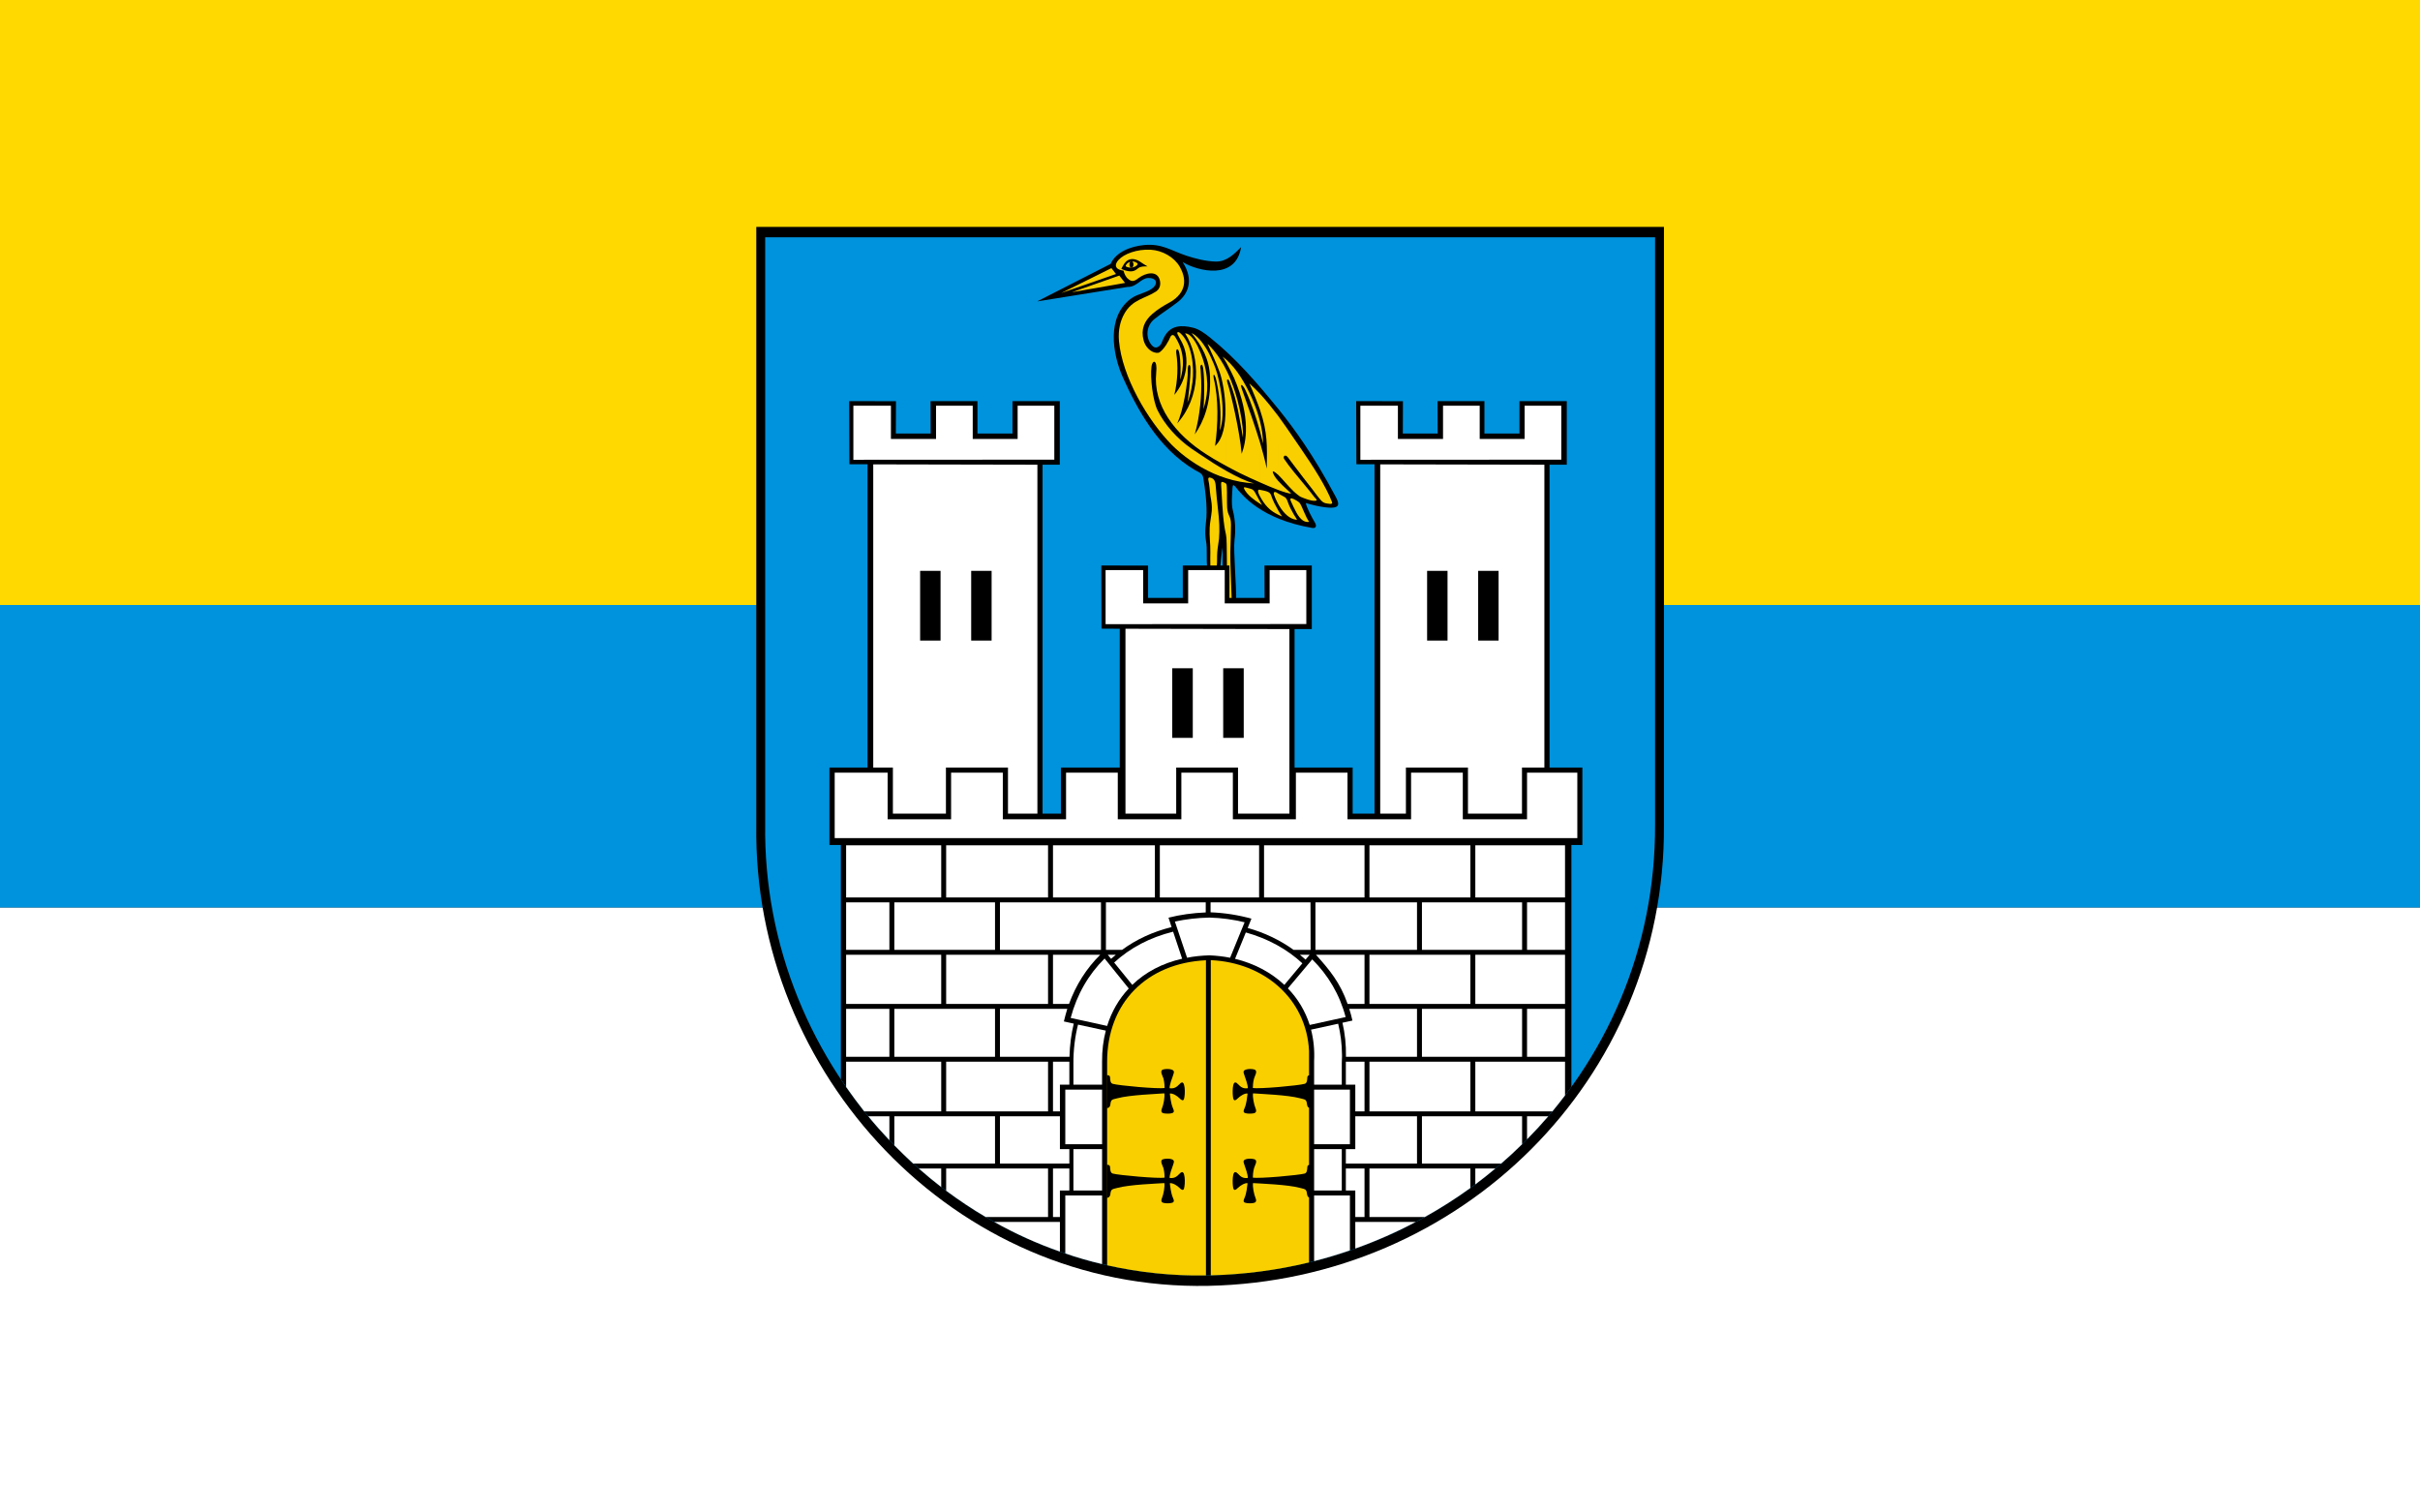 <?xml version="1.0" encoding="UTF-8" standalone="no"?>
<svg
   xmlns:dc="http://purl.org/dc/elements/1.1/"
   xmlns:cc="http://creativecommons.org/ns#"
   xmlns:rdf="http://www.w3.org/1999/02/22-rdf-syntax-ns#"
   xmlns:svg="http://www.w3.org/2000/svg"
   xmlns="http://www.w3.org/2000/svg"
   xmlns:sodipodi="http://sodipodi.sourceforge.net/DTD/sodipodi-0.dtd"
   xmlns:inkscape="http://www.inkscape.org/namespaces/inkscape"
   version="1.0"
   width="1920"
   height="1200"
   id="svg2"
   sodipodi:docname="POL_Czaplinek_flag.svg"
   inkscape:version="1.0.1 (3bc2e813f5, 2020-09-07)">
  <rect width="100%" height="100%" fill="#333333" stroke="none"/>
  <sodipodi:namedview
     pagecolor="#ffffff"
     bordercolor="#666666"
     borderopacity="1"
     objecttolerance="10"
     gridtolerance="10"
     guidetolerance="10"
     inkscape:pageopacity="0"
     inkscape:pageshadow="2"
     inkscape:window-width="1920"
     inkscape:window-height="1001"
     id="namedview7"
     showgrid="false"
     inkscape:zoom="0.4098341"
     inkscape:cx="612.43677"
     inkscape:cy="730.59689"
     inkscape:window-x="-9"
     inkscape:window-y="-9"
     inkscape:window-maximized="1"
     inkscape:current-layer="svg2" />
  <defs
     id="defs4" />
  <rect
     width="1920"
     height="480"
     x="0"
     y="0"
     style="fill:#ffd900;fill-opacity:1;stroke:none;stroke-width:1.2;stroke-linecap:round;stroke-miterlimit:4;stroke-dasharray:none;stroke-dashoffset:0;stroke-opacity:1"
     id="rect2160" />
  <rect
     width="1920"
     height="480"
     x="0"
     y="720"
     style="fill:#ffffff;fill-opacity:1;stroke:none;stroke-width:1.2;stroke-linecap:round;stroke-miterlimit:4;stroke-dasharray:none;stroke-dashoffset:0;stroke-opacity:1"
     id="rect3133" />
  <rect
     width="1920"
     height="240"
     x="0"
     y="480"
     style="fill:#0093dd;fill-opacity:1;stroke:none;stroke-width:1.2;stroke-linecap:round;stroke-miterlimit:4;stroke-dasharray:none;stroke-dashoffset:0;stroke-opacity:1"
     id="rect3135" />
  <g
     id="g66"
     transform="matrix(1.21,0,0,1.206,600,180)">
    <g
       id="g64">
      <path
         style="fill:#000000;fill-rule:evenodd;stroke:none"
         d="M 0.03,0 H 595.182 V 393.768 C 596.046,561.456 461.694,693.216 296.454,696.672 129.63,700.128 -2.274,557.064 0.03,393.768 Z"
         id="path12" />
      <path
         style="fill:#0093dd;fill-rule:evenodd;stroke:none"
         d="M 5.862,6.84 H 589.35 V 392.832 c 0.864,164.448 -130.896,293.616 -292.824,297 C 132.87,693.216 3.63,552.96 5.862,392.832 Z"
         id="path14" />
      <path
         style="fill:#000000;fill-rule:evenodd;stroke:none"
         d="m 184.206,49.032 48.168,-24.696 c 3.456,-7.776 12.96,-11.52 21.96,-12.384 11.808,-1.08 17.496,3.6 27.864,7.056 5.688,1.872 12.744,3.672 19.08,3.816 7.488,0.144 12.6,-5.544 16.632,-9.504 -3.456,21.96 -28.224,15.912 -38.304,9.864 7.848,12.24 3.024,21.312 -2.952,26.064 -4.968,3.96 -10.584,7.344 -15.624,11.448 -5.184,4.176 -6.12,12.024 -1.656,17.208 1.152,1.296 2.376,1.8 3.672,1.224 3.024,-1.44 2.664,-3.6 4.752,-7.2 4.032,-7.2 11.016,-7.488 18.504,-5.616 3.816,0.864 7.488,3.456 11.232,6.48 17.208,13.824 31.32,30.384 45.216,47.52 9.792,12.168 22.392,29.376 37.152,57.168 2.16,4.032 3.096,7.128 -2.664,7.272 -5.472,0.144 -15.264,-2.448 -16.848,-3.096 0.144,2.448 4.248,10.152 5.976,12.96 1.224,2.088 0.72,3.888 -1.872,3.456 -33.336,-5.76 -45.72,-21.312 -50.4,-27.216 -0.936,-1.08 -1.728,-1.512 -1.8,0.648 -0.216,3.888 -0.936,10.8 0.216,15.048 1.512,5.76 1.944,12.6 1.08,19.584 -0.864,6.768 1.44,32.472 1.08,39.384 -0.144,3.168 -0.144,5.256 -1.08,5.256 -4.248,0 -5.616,-7.92 -7.056,-18.216 -0.936,-6.192 -0.576,-14.616 -0.792,-21.672 -1.368,8.424 -1.512,18.864 -2.736,16.56 -2.664,-4.968 -6.696,-0.288 -7.2,-3.024 -0.936,-5.112 0.144,-12.24 -0.936,-18 -1.08,-5.976 0.072,-11.52 0.288,-15.192 0.504,-8.28 -0.72,-18.144 -2.088,-26.28 -0.432,-2.952 -3.528,-3.816 -5.544,-5.04 -24.336,-14.328 -38.232,-41.112 -47.088,-60.768 -6.984,-15.624 -10.872,-40.176 5.4,-52.056 4.464,-3.24 11.304,-3.96 14.76,-7.416 2.88,-2.952 1.512,-6.192 -3.528,-6.048 -4.968,0.144 -7.488,6.048 -13.68,5.904 z"
         id="path16" />
      <path
         style="fill:#000000;fill-rule:evenodd;stroke:none"
         d="m 199.038,156.456 h -11.304 v 229.536 h 12.024 V 355.68 h 38.592 v -91.296 l -11.952,-0.072 -0.144,-41.544 30.672,0.072 v 21.24 h 22.752 v -21.312 h 30.6 v 21.312 h 23.04 l -0.072,-21.312 h 31.032 V 264.6 h -11.304 v 91.08 h 38.088 v 30.312 H 405.39 V 156.168 h -11.88 l -0.144,-41.544 30.672,0.072 -0.072,21.24 h 22.824 l -0.072,-21.312 h 30.744 v 21.312 h 22.968 v -21.312 h 31.032 v 41.832 H 520.158 V 355.68 h 21.528 v 40.536 0 10.44 h -7.2 v 159.12 C 481.278,639.72 394.374,687.744 296.526,689.832 195.366,691.92 107.454,639.144 55.47,560.736 v -154.08 h -7.488 v -10.44 0 -40.536 h 24.984 V 156.168 h -11.88 l -0.144,-41.544 30.672,0.072 -0.072,21.24 h 22.824 l -0.072,-21.312 h 30.744 v 21.312 h 22.968 v -21.312 h 31.032 z"
         id="path18" />
      <path
         style="fill:#f9cf00;fill-rule:evenodd;stroke:none"
         d="m 298.038,482.4 c 34.92,1.584 62.712,25.272 64.44,59.832 V 549 c 0,0.072 0,0.144 0,0.288 v 131.976 c -20.736,5.04 -42.264,7.92 -64.44,8.496 z M 230.07,683.136 V 549.648 c -0.144,-39.312 26.208,-65.304 64.8,-67.176 v 207.36 c -22.32,0.36 -43.992,-2.016 -64.8,-6.696 z"
         id="path20" />
      <path
         style="fill:#f9cf00;fill-rule:evenodd;stroke:none"
         d="m 352.398,192.312 v -3.24 c 0.72,1.152 1.512,2.376 2.232,3.6 -0.792,0 -1.512,-0.144 -2.232,-0.36 z m 0,-7.848 c 2.232,4.752 5.256,10.44 10.152,9.576 -2.16,-2.664 -4.392,-9.576 -5.976,-12.024 -0.648,-1.008 -1.512,-1.368 -2.304,-1.944 -0.576,-0.36 -1.224,-0.72 -1.872,-1.008 z m 0,-10.44 v -12.96 c 4.536,5.688 9.576,11.376 13.608,16.776 0.936,1.152 2.808,2.376 -0.072,2.376 -2.52,0 -5.688,-1.296 -8.064,-2.232 -1.224,-0.432 -2.232,-1.152 -3.672,-2.376 -0.576,-0.504 -1.152,-1.08 -1.8,-1.584 z m 0,-17.352 V 138.96 c 1.512,2.16 2.952,4.32 4.392,6.408 8.208,12.024 16.632,24.984 20.736,35.64 0.36,1.008 -0.288,1.368 -1.368,1.224 -0.792,-0.072 -2.736,-0.288 -3.744,-0.72 -1.512,-0.648 -2.664,-2.232 -3.672,-3.456 -1.368,-1.584 -2.664,-3.6 -3.816,-5.04 -4.464,-5.616 -8.568,-11.16 -12.528,-16.344 z m 0,-17.712 v 17.712 c -1.224,-1.656 -2.448,-3.312 -3.672,-4.896 -1.944,-2.664 -3.672,-0.648 -2.52,1.008 1.8,2.736 3.96,5.472 6.192,8.28 v 12.96 c -3.96,-3.816 -7.632,-8.496 -9.864,-10.584 -0.072,-0.072 -0.216,-0.216 -0.432,-0.432 V 124.2 c 3.6,4.896 6.984,9.864 10.296,14.76 z m 0,40.104 v 5.4 c -0.576,-1.296 -1.152,-2.592 -1.656,-3.6 -1.296,-2.592 0,-2.592 1.656,-1.8 z m 0,10.008 c -1.512,-2.592 -2.808,-5.184 -3.6,-7.416 -0.36,-1.008 -1.008,-2.952 -1.872,-3.6 -1.368,-0.936 -3.24,-1.728 -4.824,-2.736 v 6.768 c 2.376,4.392 5.976,8.928 10.296,10.224 z m -10.296,0.216 v -3.024 c 0.936,1.656 1.872,3.096 2.664,4.248 -0.936,-0.36 -1.8,-0.792 -2.664,-1.224 z m 0,-16.272 c 4.032,1.512 7.2,2.448 8.568,2.448 0.504,0 -4.968,-4.392 -8.568,-8.496 z m 0,-48.816 v 38.808 c -1.44,-1.296 -5.184,-4.392 -2.448,0.648 0.576,1.008 1.44,2.16 2.448,3.312 v 6.048 c -3.384,-1.296 -7.488,-2.952 -11.736,-4.896 v -26.064 c 1.728,5.904 3.24,11.592 4.392,16.992 0.216,-15.192 0.576,-23.616 -4.392,-38.448 v -10.728 c 4.104,4.536 7.992,9.36 11.736,14.328 z m 0,51.12 v 6.768 c -1.152,-2.088 -2.016,-4.176 -2.592,-5.832 -0.576,-1.8 0.432,-2.376 1.872,-1.368 0.216,0.144 0.432,0.288 0.72,0.432 z m 0,10.944 c -1.656,-2.88 -3.312,-6.192 -4.248,-8.928 -0.288,-1.08 -0.864,-2.376 -2.232,-2.952 -1.728,-0.792 -3.96,-1.08 -5.256,-1.368 v 4.392 c 3.384,6.336 6.912,9.504 11.736,11.88 z m -11.736,-4.104 v -1.368 c 0.432,0.72 0.864,1.512 1.296,2.232 -0.432,-0.288 -0.864,-0.576 -1.296,-0.864 z m 0,-47.376 c 0.72,2.736 1.368,5.4 1.944,7.776 0,-4.536 -0.72,-9.504 -1.944,-14.472 z m 0,-24.912 V 120.6 c -1.728,-4.968 -3.96,-10.728 -7.056,-17.64 2.448,2.16 4.752,4.536 7.056,6.912 z m 0,18.216 c -2.664,-10.584 -7.632,-21.456 -12.96,-29.664 -2.52,-3.96 -5.544,-7.776 -9.144,-11.016 v 1.944 c 2.016,3.672 4.392,8.496 5.04,10.008 11.232,26.496 7.848,42.408 4.968,49.968 -1.152,-14.544 -7.128,-40.104 -9.288,-46.656 -0.864,-2.52 0.36,-3.456 1.44,-0.648 5.256,13.392 6.048,22.464 8.712,36.72 0.576,-6.624 -2.376,-27.288 -10.872,-44.496 v 63.072 c 2.664,1.44 5.544,3.024 8.568,4.536 4.392,2.16 9.072,4.32 13.536,6.264 v -26.064 c -3.312,-10.944 -7.488,-22.824 -12.024,-35.568 -1.44,-4.104 0.792,-2.592 2.376,0.864 4.104,8.856 7.272,18.72 9.648,27.432 z m 0,44.928 v 4.392 c -0.072,-0.072 -0.144,-0.144 -0.144,-0.216 -1.728,-3.24 -1.44,-4.608 0,-4.248 0.072,0.072 0.072,0.072 0.144,0.072 z m 0,7.776 c -1.152,-2.088 -2.304,-4.248 -3.312,-6.048 -0.36,-0.72 -0.936,-1.44 -1.584,-1.872 -0.432,-0.432 -2.736,-0.936 -4.248,-1.368 -1.224,-0.36 -2.016,-0.36 -1.008,1.44 2.232,3.816 6.408,6.84 10.152,9.216 z m -22.104,23.616 v -35.136 c 0.216,0.432 0.216,1.008 0.288,2.016 0.216,3.528 0,9.648 0.216,13.392 0.432,5.904 2.52,5.04 2.52,11.376 0,4.896 -0.288,11.16 -0.432,18 -0.144,4.464 0.576,21.744 0.864,30.024 h -1.44 v -21.312 h -1.656 c -0.144,-5.544 0,-12.312 -0.288,-17.424 0,-0.288 -0.072,-0.648 -0.072,-0.936 z m 0,-39.024 v -4.824 c 6.408,3.672 12.96,6.84 18.144,8.208 -6.192,-0.36 -12.312,-1.512 -18.144,-3.384 z m 0,-77.976 v 1.944 c -1.296,-2.304 -2.448,-4.104 -2.88,-4.248 1.008,0.72 1.944,1.512 2.88,2.304 z m 0,6.84 c -2.304,-4.68 -5.112,-9.144 -8.28,-12.96 v 4.752 c 1.44,3.168 2.664,6.264 3.888,9.576 3.528,10.008 7.56,39.096 -3.024,48.528 2.016,-14.184 2.376,-31.104 -0.864,-44.352 0,0 0,-0.072 0,-0.072 v 52.92 c 2.232,1.296 5.04,2.952 8.28,4.68 z m 0,66.312 v 4.824 c -2.808,-0.864 -5.616,-1.944 -8.28,-3.096 v -6.696 c 2.664,1.656 5.472,3.384 8.28,4.968 z m 0,8.712 v 35.136 c -0.288,-2.88 -0.864,-4.248 -1.296,-7.344 -1.296,-8.784 -1.584,-19.008 -2.16,-27.72 -0.072,-1.44 0.36,-1.944 1.728,-1.296 1.008,0.504 1.512,0.72 1.728,1.224 z m -8.28,53.496 v -56.52 c 0.792,0.864 1.08,2.16 1.224,3.528 0.432,5.688 1.008,11.376 1.656,17.064 0.72,5.976 1.08,12.096 0.576,18.36 -0.288,2.736 -0.936,5.688 -1.152,8.856 -0.216,3.024 0,6.192 -0.288,8.712 z m 0,-125.424 v -7.272 c 0.432,1.08 0.864,2.088 1.152,3.024 2.736,7.416 7.344,29.88 2.736,40.968 1.224,-11.088 0.144,-21.816 -2.016,-32.256 -0.72,-3.456 -1.512,-4.752 -1.872,-4.464 z M 235.83,30.96 v 0.072 0 z m 64.152,50.328 v 4.752 c -1.296,-2.88 -2.592,-5.832 -4.104,-9.072 1.512,1.296 2.808,2.808 4.104,4.32 z m 0,8.784 c -1.296,-3.096 -2.88,-6.624 -4.824,-9.864 -2.736,-4.536 -6.12,-8.64 -9.72,-10.368 6.912,8.712 11.664,17.208 12.096,28.872 0.648,17.352 -4.104,29.376 -10.008,37.8 3.456,-11.952 4.608,-27.072 4.248,-35.208 -0.072,-1.656 -0.216,-4.536 -0.36,-6.912 -0.072,-1.224 -0.432,-2.232 -0.072,-3.024 0.864,-1.872 1.512,0.432 1.728,1.872 1.008,8.496 0.648,18.576 0.216,26.712 1.152,-4.824 3.96,-12.312 1.44,-25.776 -1.656,-8.928 -7.632,-24.12 -13.536,-24.12 10.368,16.056 10.296,42.048 -5.256,59.328 4.104,-8.208 7.272,-27.936 7.056,-35.424 -0.144,-3.528 1.584,-4.32 1.728,-1.224 0.216,6.192 -1.728,22.608 -2.016,22.896 1.08,-2.448 2.592,-7.632 3.384,-13.752 1.152,-9.576 -0.288,-25.128 -7.992,-31.896 -1.512,-1.296 -2.448,-0.864 -1.8,0.72 1.08,2.592 4.176,6.264 5.328,12.744 1.296,7.344 0.144,17.856 -7.488,27.072 2.304,-9.576 2.52,-19.368 1.296,-27.144 -0.504,-3.312 1.224,-4.176 1.944,-0.432 1.008,5.688 1.008,12.384 0.576,17.712 2.448,-7.776 3.456,-17.856 -3.384,-28.44 -1.008,-1.584 -2.376,-1.296 -3.096,0.36 -0.936,2.304 -3.744,7.56 -6.912,9.864 -1.152,0.864 -3.168,0.36 -4.536,-0.216 -2.952,-1.368 -5.184,-4.32 -6.048,-7.632 -1.872,-7.056 0.432,-12.672 5.688,-17.28 3.528,-3.096 7.848,-5.688 10.656,-7.2 9.648,-5.112 13.392,-13.392 7.272,-24.048 -3.6,-6.12 -11.232,-10.584 -18.936,-11.016 -9,-0.504 -17.568,2.736 -21.168,6.768 -1.008,1.152 -1.584,2.304 -1.656,3.24 v 0.504 c 0.144,1.584 1.728,2.808 4.968,3.24 0.648,2.376 1.512,3.96 2.592,5.04 3.096,3.024 4.968,1.584 7.488,-0.288 4.176,-3.168 11.88,-5.184 13.68,1.296 0.864,3.096 0.072,5.976 -2.376,7.632 -7.128,4.752 -15.552,5.112 -20.88,14.76 -2.448,4.392 -4.104,10.296 -3.456,17.856 2.088,23.544 18.864,52.272 34.704,68.4 7.128,7.128 16.632,13.968 27.432,18.792 v -6.696 c -6.192,-3.96 -11.592,-7.704 -14.616,-9.72 -9.504,-6.624 -17.64,-15.84 -22.248,-25.272 -3.096,-6.336 -4.896,-21.384 -3.96,-28.728 0.576,-4.464 4.032,-5.04 3.096,4.104 -2.16,21.024 11.88,40.32 33.12,53.784 0.936,0.576 2.448,1.584 4.608,2.88 V 99.72 c -0.288,-1.368 -0.288,-2.232 0,-2.376 z m 0,76.176 v 56.52 h -2.232 c -0.144,-2.664 0,-6.84 0,-8.784 0.072,-6.264 -0.72,-9.792 -0.432,-16.128 0.144,-3.456 1.08,-7.56 1.368,-11.016 0.288,-3.24 -0.288,-6.696 -0.864,-9.72 -0.504,-3.384 -0.648,-7.848 -1.368,-10.512 -0.288,-1.08 0.072,-1.944 1.152,-1.656 1.08,0.216 1.8,0.648 2.376,1.296 z M 235.83,37.944 v -5.112 l 2.232,-0.792 3.744,4.824 z m -14.472,-5.04 11.52,-5.76 2.952,3.816 v 0.072 l -14.472,5.04 z m 14.472,-7.848 v 0.504 c -0.072,-0.144 -0.072,-0.288 0,-0.504 z m 0,7.776 -14.472,5.112 v 2.52 l 14.472,-2.52 z m -35.784,10.656 21.312,-10.584 v 3.168 z m 21.312,-5.544 -14.4,5.04 14.4,-2.52 z"
         id="path22" />
      <path
         style="fill:#ffffff;fill-rule:evenodd;stroke:none"
         d="m 313.95,481.536 c 12.528,3.024 23.616,8.928 32.328,17.136 l 11.808,-14.184 c -10.152,-9.432 -22.824,-16.344 -37.08,-20.304 z m 70.128,63.216 v 1.08 c 0,1.44 -0.072,2.88 -0.144,4.32 v 14.184 H 365.79 v -15.552 c 0.36,-7.344 -0.36,-14.256 -2.016,-20.664 l 17.784,-3.888 c 1.584,6.48 2.448,13.32 2.52,20.52 z M 273.342,463.68 c -15.12,3.744 -28.224,10.656 -38.664,20.304 l 11.88,14.688 c 8.568,-8.352 19.728,-14.256 32.688,-17.208 z m -62.352,61.128 c -2.016,7.992 -3.096,16.704 -3.024,25.92 v 13.608 h 18.792 v -15.12 c -0.072,-7.272 0.792,-14.112 2.448,-20.448 z m 154.8,81.936 v 27.216 h 18.144 V 606.744 Z M 226.758,633.96 v -27.216 h -18.792 v 27.216 z"
         id="path24" />
      <path
         style="fill:#000000;fill-rule:evenodd;stroke:none"
         d="m 229.854,558.072 c 1.656,-0.072 2.088,0.504 2.16,1.584 0.072,1.296 0.072,3.672 1.728,4.104 3.816,1.152 30.096,3.528 33.984,2.736 0.072,-0.648 -0.072,-3.816 -0.72,-6.264 -0.504,-1.656 -2.808,-5.04 -0.216,-5.904 1.368,-0.432 4.032,-0.432 5.328,0 2.088,0.648 1.944,1.584 1.368,3.312 -1.008,2.808 -2.52,6.912 -2.448,9 2.952,0.504 4.68,-0.792 6.408,-2.592 1.224,-1.44 2.52,-1.872 3.096,0.504 0.576,2.016 0.576,5.472 0.216,7.776 -0.288,1.944 -0.72,3.456 -3.24,0.936 -1.512,-1.584 -4.536,-3.456 -6.336,-3.096 0.216,1.656 0.648,6.552 2.088,9.72 0.792,1.728 0.864,2.664 -0.648,3.168 -1.368,0.432 -3.744,0.36 -5.256,0.144 -1.296,-0.216 -2.304,-0.936 -1.368,-3.24 1.08,-2.52 2.016,-7.704 1.584,-9.936 -5.04,0.432 -22.536,1.008 -30.816,3.24 -3.528,0.936 -4.176,0.576 -4.608,4.248 -0.288,1.872 -1.44,2.232 -2.376,2.232 z"
         id="path26" />
      <path
         style="fill:#000000;fill-rule:evenodd;stroke:none"
         d="m 229.854,617.04 c 1.656,-0.072 2.088,0.504 2.16,1.584 0.072,1.296 0.072,3.672 1.728,4.176 3.816,1.08 30.096,3.456 33.984,2.664 0.072,-0.648 -0.072,-3.744 -0.72,-6.264 -0.504,-1.656 -2.808,-5.04 -0.216,-5.832 1.368,-0.432 4.032,-0.504 5.328,-0.072 2.088,0.648 1.944,1.584 1.368,3.312 -1.008,2.808 -2.52,6.912 -2.448,9.072 2.952,0.432 4.68,-0.792 6.408,-2.664 1.224,-1.368 2.52,-1.872 3.096,0.504 0.576,2.016 0.576,5.472 0.216,7.776 -0.288,1.944 -0.72,3.456 -3.24,0.936 -1.512,-1.584 -4.536,-3.384 -6.336,-3.096 0.216,1.656 0.648,6.552 2.088,9.72 0.792,1.728 0.864,2.736 -0.648,3.168 -1.368,0.432 -3.744,0.432 -5.256,0.144 -1.296,-0.216 -2.304,-0.936 -1.368,-3.168 1.08,-2.592 2.016,-7.704 1.584,-9.936 -5.04,0.36 -22.536,0.936 -30.816,3.168 -3.528,0.936 -4.176,0.648 -4.608,4.248 -0.288,1.872 -1.44,2.304 -2.376,2.304 z"
         id="path28" />
      <path
         style="fill:#000000;fill-rule:evenodd;stroke:none"
         d="m 363.486,558.072 c -1.656,-0.072 -2.088,0.504 -2.16,1.584 -0.072,1.296 -0.072,3.672 -1.728,4.104 -3.816,1.152 -30.024,3.528 -33.984,2.736 0,-0.648 0.072,-3.816 0.792,-6.264 0.432,-1.656 2.808,-5.04 0.144,-5.904 -1.368,-0.432 -4.032,-0.432 -5.256,0 -2.088,0.648 -2.016,1.584 -1.368,3.312 0.936,2.808 2.52,6.912 2.376,9 -2.952,0.504 -4.68,-0.792 -6.336,-2.592 -1.296,-1.44 -2.592,-1.872 -3.168,0.504 -0.504,2.016 -0.504,5.472 -0.216,7.776 0.288,1.944 0.72,3.456 3.24,0.936 1.584,-1.584 4.608,-3.456 6.336,-3.096 -0.216,1.656 -0.576,6.552 -2.016,9.72 -0.792,1.728 -0.936,2.664 0.576,3.168 1.368,0.432 3.816,0.36 5.256,0.144 1.296,-0.216 2.376,-0.936 1.44,-3.24 -1.08,-2.52 -2.088,-7.704 -1.656,-9.936 5.112,0.432 22.536,1.008 30.816,3.24 3.528,0.936 4.176,0.576 4.608,4.248 0.288,1.872 1.44,2.232 2.376,2.232 z"
         id="path30" />
      <path
         style="fill:#000000;fill-rule:evenodd;stroke:none"
         d="m 363.486,617.04 c -1.656,-0.072 -2.088,0.504 -2.16,1.584 -0.072,1.296 -0.072,3.672 -1.728,4.176 -3.816,1.08 -30.024,3.456 -33.984,2.664 0,-0.648 0.072,-3.744 0.792,-6.264 0.432,-1.656 2.808,-5.04 0.144,-5.832 -1.368,-0.432 -4.032,-0.504 -5.256,-0.072 -2.088,0.648 -2.016,1.584 -1.368,3.312 0.936,2.808 2.52,6.912 2.376,9.072 -2.952,0.432 -4.68,-0.792 -6.336,-2.664 -1.296,-1.368 -2.592,-1.872 -3.168,0.504 -0.504,2.016 -0.504,5.472 -0.216,7.776 0.288,1.944 0.72,3.456 3.24,0.936 1.584,-1.584 4.608,-3.384 6.336,-3.096 -0.216,1.656 -0.576,6.552 -2.016,9.72 -0.792,1.728 -0.936,2.736 0.576,3.168 1.368,0.432 3.816,0.432 5.256,0.144 1.296,-0.216 2.376,-0.936 1.44,-3.168 -1.08,-2.592 -2.088,-7.704 -1.656,-9.936 5.112,0.36 22.536,0.936 30.816,3.168 3.528,0.936 4.176,0.648 4.608,4.248 0.288,1.872 1.44,2.304 2.376,2.304 z"
         id="path32" />
      <path
         style="fill:#ffffff;fill-rule:evenodd;stroke:none"
         d="m 505.398,359.064 h 32.976 V 402.12 H 51.438 v -9.288 0 -33.768 h 34.704 v 30.672 h 41.616 v -30.672 h 33.912 v 30.672 h 41.472 v -30.672 h 33.912 v 30.672 h 41.688 v -30.672 h 33.768 v 30.672 h 41.328 v -30.672 h 33.84 v 30.672 h 41.688 v -30.672 h 33.912 v 30.672 h 42.12 z"
         id="path34" />
      <path
         style="fill:#ffffff;fill-rule:evenodd;stroke:none"
         d="m 195.438,153.144 -131.76,0.072 v -11.448 0 -24.12 h 24.624 v 21.888 h 29.592 v -21.888 h 24.048 v 21.888 h 29.448 v -21.888 h 24.048 z"
         id="path36" />
      <path
         style="fill:#ffffff;fill-rule:evenodd;stroke:none"
         d="M 184.35,156.456 V 385.992 H 165.054 V 355.68 h -40.68 v 30.312 H 89.598 V 355.68 H 76.71 V 156.24 Z"
         id="path38" />
      <path
         style="fill:#000000;fill-rule:evenodd;stroke:none"
         d="m 107.454,226.296 h 13.392 v 45.864 h -13.392 z m 33.48,0 h 13.392 v 45.864 h -13.392 z"
         id="path40" />
      <path
         style="fill:#ffffff;fill-rule:evenodd;stroke:none"
         d="m 527.862,153.144 -131.76,0.072 v -11.448 0 -24.12 h 24.624 v 21.888 h 29.592 v -21.888 h 24.048 v 21.888 h 29.448 v -21.888 h 24.048 z"
         id="path42" />
      <path
         style="fill:#ffffff;fill-rule:evenodd;stroke:none"
         d="M 516.774,156.456 V 355.68 h -14.688 v 30.312 H 466.662 V 355.68 h -40.68 v 30.312 H 409.134 V 156.24 Z"
         id="path44" />
      <path
         style="fill:#000000;fill-rule:evenodd;stroke:none"
         d="m 439.878,226.296 h 13.392 v 45.864 h -13.392 z m 33.48,0 h 13.392 v 45.864 h -13.392 z"
         id="path46" />
      <path
         style="fill:#ffffff;fill-rule:evenodd;stroke:none"
         d="m 360.678,261.288 -131.616,0.072 v -11.448 0 -24.12 h 24.624 v 21.888 h 29.52 v -21.888 h 23.976 v 21.888 h 29.448 v -21.888 h 24.048 z"
         id="path48" />
      <path
         style="fill:#ffffff;fill-rule:evenodd;stroke:none"
         d="M 349.59,264.6 V 385.992 H 315.894 V 355.68 h -40.536 v 30.312 H 242.094 V 264.384 Z"
         id="path50" />
      <path
         style="fill:#000000;fill-rule:evenodd;stroke:none"
         d="m 272.766,290.376 h 13.464 v 45.792 h -13.464 z m 33.408,0 h 13.464 v 45.792 h -13.464 z"
         id="path52" />
      <path
         style="fill:#ffffff;fill-rule:evenodd;stroke:none"
         d="m 58.926,406.872 h 62.352 v 34.272 H 58.926 Z m 65.592,34.272 v -34.272 h 66.816 v 34.272 z m 70.056,0 v -34.272 h 66.816 v 34.272 z m 70.056,0 v -34.272 h 65.088 v 34.272 z m 68.328,0 v -34.272 h 65.88 v 34.272 z m 69.12,0 v -34.272 h 66.168 v 34.272 z m 69.408,0 v -34.272 h 58.824 v 34.272 z m 58.824,3.24 v 31.248 h -24.912 v -31.248 z m -28.152,0 v 31.248 h -65.664 v -31.248 z m -68.904,0 v 31.248 h -66.6 v -31.248 z m -69.84,0 0.072,31.248 h -11.16 c -8.856,-6.408 -19.008,-11.304 -30.096,-14.4 l 2.448,-6.12 c -8.496,-2.376 -17.424,-3.816 -26.784,-4.176 v -6.552 z m -68.688,0 v 6.624 c -8.568,0.36 -16.776,1.512 -24.408,3.456 l 2.016,6.192 c -12.24,3.024 -23.184,8.136 -32.472,14.976 h -10.584 v -31.248 z m -68.688,0 v 31.248 h -66.24 v -31.248 z m -69.48,0 v 31.248 H 90.534 v -31.248 z m -69.264,0 v 31.248 H 58.926 V 444.384 Z M 530.31,478.872 V 511.2 h -58.824 v -32.328 z m -62.064,0 V 511.2 h -66.168 v -32.328 z m -69.408,0 V 511.2 H 387.75 c -4.896,-14.04 -11.808,-22.32 -20.736,-32.328 z m -38.664,3.168 c -0.432,-0.36 -3.24,-2.808 -3.672,-3.168 h 6.336 z M 205.086,511.2 h -10.512 v -32.328 h 30.96 c -9,8.928 -15.912,19.8 -20.448,32.328 z m 25.416,-32.328 h 5.256 c -1.08,0.864 -2.088,1.728 -3.096,2.664 z m -39.168,0 V 511.2 h -66.816 v -32.328 z m -70.056,0 V 511.2 H 58.926 V 478.872 Z M 530.31,514.44 v 31.536 H 505.398 V 514.44 Z m -28.152,0 v 31.536 H 436.494 V 514.44 Z m -68.904,0 v 31.536 H 386.67 c 0.144,-7.848 -0.648,-15.336 -2.304,-22.392 l 6.552,-1.44 c -0.576,-2.592 -1.296,-5.184 -2.088,-7.704 z m -227.88,31.536 H 159.798 V 514.44 h 44.136 c -0.792,2.736 -1.584,5.472 -2.232,8.28 l 6.48,1.44 c -1.656,6.84 -2.592,14.112 -2.808,21.816 z M 156.558,514.44 v 31.536 H 90.534 V 514.44 Z m -69.264,0 v 31.536 H 58.926 V 514.44 Z M 530.31,549.216 v 22.176 c -2.664,3.528 -5.472,7.056 -8.28,10.512 h -50.544 v -32.688 z m -62.064,0 v 32.688 h -66.168 v -32.688 z m -69.408,0 v 32.688 h -6.048 v -17.568 h -6.192 v -15.12 c 0,0 0,0 0,0 z M 199.11,581.904 h -4.536 v -32.688 h 10.728 c 0,0.216 0,0.432 0,0.576 v 14.544 h -6.192 z m -7.776,-32.688 v 32.688 h -66.816 v -32.688 z m -70.056,0 v 32.688 H 70.806 c -4.104,-5.256 -8.064,-10.584 -11.88,-16.056 v -16.632 z m 384.12,51.048 v -15.12 h 13.896 c -4.464,5.184 -9.072,10.224 -13.896,15.12 z m -3.24,-15.12 v 18.36 c -4.464,4.392 -9,8.64 -13.752,12.744 h -51.912 v -31.104 z m -68.904,0 v 31.104 h -46.656 v -9.504 h 6.192 v -21.6 z m -227.952,31.104 h -45.504 v -31.104 h 39.312 v 21.6 h 6.192 z m -48.744,-31.104 v 31.104 h -53.64 c -4.176,-3.888 -8.352,-7.92 -12.384,-12.024 v -19.08 z m -69.264,0 v 15.696 c -4.752,-5.04 -9.432,-10.296 -13.824,-15.696 z m 384.192,44.784 v -10.44 h 13.104 c -4.248,3.6 -8.64,7.056 -13.104,10.44 z m -3.24,-10.44 v 12.816 c -9.576,6.912 -19.512,13.32 -29.88,19.08 h -36.288 v -31.896 z m -69.408,0 v 31.896 H 392.79 V 633.96 h -6.192 V 619.488 Z M 199.11,651.384 h -4.536 v -31.896 h 10.728 v 14.472 h -6.192 z m -7.776,-31.896 v 31.896 h -40.896 c -8.928,-5.256 -17.568,-11.088 -25.92,-17.28 v -14.616 z m -70.056,0 v 12.168 c -5.04,-3.888 -9.936,-7.992 -14.688,-12.168 z M 392.79,672.12 v -17.496 h 39.6 c -12.672,6.768 -25.92,12.6 -39.6,17.496 z M 156.054,654.624 h 43.056 v 19.512 c -14.976,-5.256 -29.376,-11.808 -43.056,-19.512 z"
         id="path54" />
      <path
         style="fill:#ffffff;fill-rule:evenodd;stroke:none"
         d="m 297.246,454.392 c 7.92,0.216 15.624,1.296 22.968,3.096 l -9.504,23.328 c -4.392,-0.864 -8.928,-1.368 -13.464,-1.584 -5.184,0.144 -10.08,0.648 -14.76,1.584 l -7.992,-23.832 c 7.2,-1.512 14.832,-2.448 22.752,-2.592 z m 67.32,27.504 c 10.368,10.296 18,23.112 21.888,37.944 l -23.544,5.184 c -2.952,-9.216 -7.848,-17.352 -14.328,-24.048 z m -120.312,19.152 c -6.408,6.84 -11.232,15.12 -14.184,24.624 l -23.904,-5.256 c 4.104,-15.48 11.736,-28.656 22.248,-39.096 z m 145.008,66.528 v 35.928 H 365.79 v -35.928 z m 0,69.624 v 36.144 c -7.704,2.664 -15.552,5.04 -23.472,7.056 V 637.2 Z M 202.638,675.36 V 637.2 h 24.12 v 45.144 c -8.208,-1.944 -16.272,-4.248 -24.12,-6.984 z m 0,-71.856 v -35.928 h 24.12 v 35.928 z"
         id="path56" />
      <path
         style="fill:#000000;fill-rule:evenodd;stroke:none"
         d="m 239.358,27.576 c 0.864,-1.584 1.44,-2.664 2.016,-3.456 2.232,-3.24 5.472,-3.672 8.928,-2.016 1.584,0.792 3.384,2.304 6.264,3.888 -2.376,0 -4.392,-0.072 -6.048,1.152 -1.728,1.296 -3.384,3.024 -8.352,1.584 -1.152,-0.288 -1.944,-0.72 -2.808,-1.152 z"
         id="path58" />
      <path
         style="fill:#f9cf00;fill-rule:evenodd;stroke:none"
         d="m 242.454,25.056 c 1.44,-2.52 5.544,-3.096 7.488,-1.008 0.288,0.288 0.072,0.72 -0.288,1.152 -1.656,1.656 -4.68,2.016 -6.768,1.08 -0.648,-0.216 -0.864,-0.504 -0.432,-1.224 z"
         id="path60" />
      <path
         style="fill:#000000;fill-rule:evenodd;stroke:none"
         d="m 245.982,26.928 c 0.72,0 1.368,-1.008 1.368,-2.232 0,-1.224 -0.648,-2.16 -1.368,-2.16 -0.72,0 -1.296,0.936 -1.296,2.16 0,1.224 0.576,2.232 1.296,2.232 z"
         id="path62" />
    </g>
  </g>
</svg>
